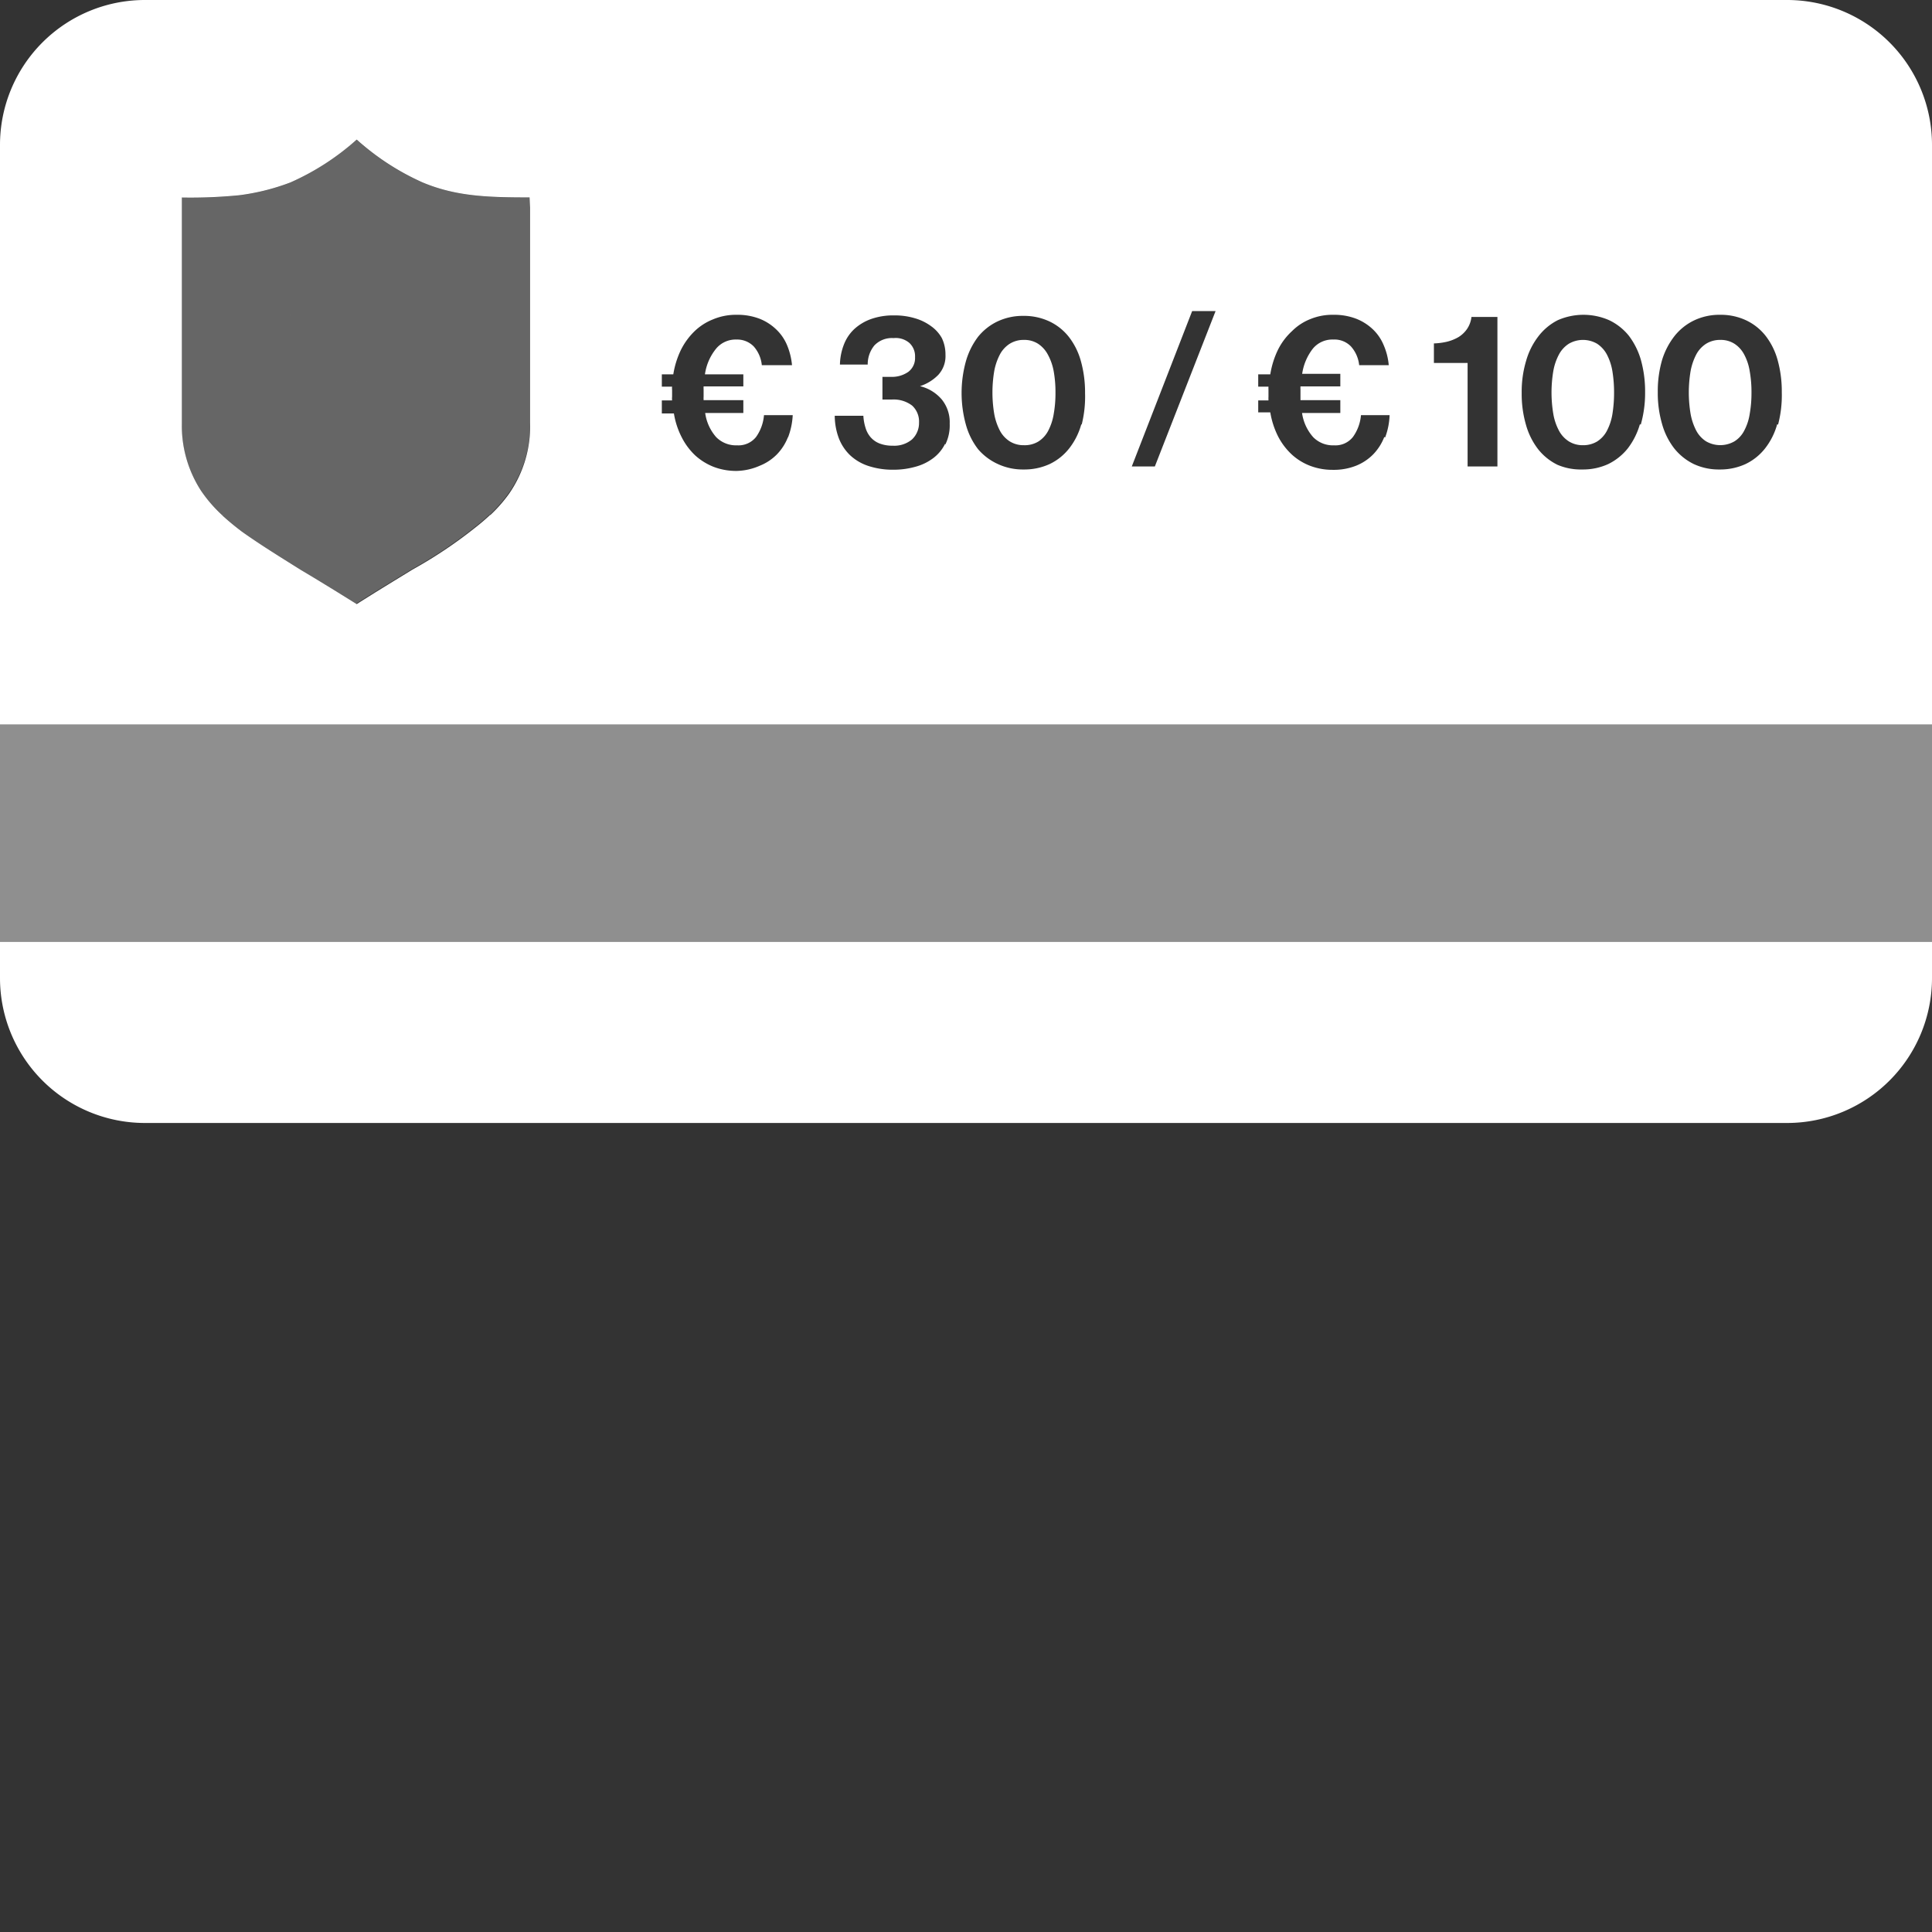 <svg xmlns="http://www.w3.org/2000/svg" viewBox="0 0 160 160" width="160px" height="160px" preserveAspectRatio="xMinYMid"><rect x="0" y="0" width="160" height="160" fill="#333333" stroke="none"/><defs><style>.cls-1,.cls-2,.cls-4{fill:#fff;}.cls-1{opacity:0.45;}.cls-2{opacity:0.25;}.cls-3{fill:none;}</style></defs><title>service-pas-v2Tekengebied 1</title><g id="service_pas_-_tekst_outerlines_geknipped" data-name="service pas - tekst outerlines geknipped"><rect class="cls-1" y="60" width="160" height="18"/></g><g id="Laag_19" data-name="Laag 19"><path class="cls-2" d="M35,15.12h0a20.91,20.91,0,0,1-5.47-3.55,20.81,20.81,0,0,1-5.49,3.55h0a18.43,18.43,0,0,1-4.24,1.06,41.47,41.47,0,0,1-4.75.19v18.7a9.88,9.88,0,0,0,1.57,5.52,11.5,11.5,0,0,0,1.79,2.07l.14-.13h0l-.14.14c.48.44,1,.88,1.58,1.31h0c1.35,1,3,2,4.86,3.18,1.41.86,3,1.78,4.64,2.84,1.68-1.07,3.22-2,4.62-2.86a37.51,37.51,0,0,0,5.19-3.47c.45-.35.86-.7,1.24-1.06l-.08-.08h0l.09.1a12.17,12.17,0,0,0,1.53-1.73A9.8,9.8,0,0,0,43.9,35V28.16h0V16.36C40.45,16.36,37.82,16.28,35,15.12ZM35,37Zm-5.49-5.49h0ZM35,26.07h0Zm5.48,5.48Zm-11-11h0Zm-5.48,5.48Zm16.45,5.48Z"/></g><g id="Laag_19_kopie" data-name="Laag 19 kopie"><polygon class="cls-3" points="93.73 38.67 95.67 38.67 100.71 25.8 98.77 25.8 93.73 38.67"/><path class="cls-3" d="M112.06,36.18a1.84,1.84,0,0,1-1.57.7,2.28,2.28,0,0,1-1.73-.68,3.81,3.81,0,0,1-.92-2H111V33.16h-3.3c0-.1,0-.2,0-.31v-.57a2.26,2.26,0,0,1,0-.26H111V31h-3.19a4.42,4.42,0,0,1,.88-2.08,2.09,2.09,0,0,1,1.7-.76,1.89,1.89,0,0,1,1.46.57,2.75,2.75,0,0,1,.68,1.55H115a5.32,5.32,0,0,0-.43-1.68,3.81,3.81,0,0,0-.91-1.31,4.25,4.25,0,0,0-1.4-.87,5.09,5.09,0,0,0-1.85-.31,4.82,4.82,0,0,0-1.89.35,4.46,4.46,0,0,0-1.53,1A5.28,5.28,0,0,0,105.87,29a7.31,7.31,0,0,0-.62,2h-1V32h.85a2.28,2.28,0,0,0,0,.26v.57a3,3,0,0,0,0,.31h-.85v1.06h1a6.91,6.91,0,0,0,.65,2,5.48,5.48,0,0,0,1.13,1.49,4.78,4.78,0,0,0,1.53.94,5.18,5.18,0,0,0,1.87.33,5,5,0,0,0,1.92-.34,4.15,4.15,0,0,0,1.42-.94,4.28,4.28,0,0,0,.92-1.44,5.74,5.74,0,0,0,.38-1.85h-2.37A3.62,3.62,0,0,1,112.06,36.18Z"/><path class="cls-3" d="M88.56,27.8a4.5,4.5,0,0,0-1.62-1.28,4.94,4.94,0,0,0-2.14-.45,4.88,4.88,0,0,0-2.12.45,4.62,4.62,0,0,0-1.63,1.28,6.14,6.14,0,0,0-1,2v0a9.84,9.84,0,0,0,0,5.31v0a5.87,5.87,0,0,0,1,2,4.73,4.73,0,0,0,1.62,1.3,4.89,4.89,0,0,0,2.13.45,5,5,0,0,0,2.16-.45,4.55,4.55,0,0,0,1.62-1.3,5.7,5.7,0,0,0,1-2,9.52,9.52,0,0,0,.35-2.66,9.64,9.64,0,0,0-.35-2.67A5.75,5.75,0,0,0,88.56,27.8Zm-1.33,6.51a4.56,4.56,0,0,1-.46,1.38,2.33,2.33,0,0,1-.8.87,2.17,2.17,0,0,1-1.17.31,2.15,2.15,0,0,1-1.18-.32,2.38,2.38,0,0,1-.81-.88,4.85,4.85,0,0,1-.47-1.38,10.7,10.7,0,0,1,0-3.57,4.89,4.89,0,0,1,.47-1.37,2.38,2.38,0,0,1,.81-.88,2.15,2.15,0,0,1,1.18-.32,2.09,2.09,0,0,1,1.17.32,2.44,2.44,0,0,1,.8.88,4.56,4.56,0,0,1,.46,1.38,9.77,9.77,0,0,1,.15,1.78A9.92,9.92,0,0,1,87.23,34.31Z"/><path class="cls-3" d="M121.56,27.25a2.38,2.38,0,0,1-.71.67,3.63,3.63,0,0,1-.95.38,5.5,5.5,0,0,1-1.08.14v1.62h2.79v8.61h2.47V26.25h-2.15A2.22,2.22,0,0,1,121.56,27.25Z"/><path class="cls-3" d="M62.62,36.18a1.86,1.86,0,0,1-1.58.7,2.3,2.3,0,0,1-1.73-.68,3.81,3.81,0,0,1-.91-2h3.16V33.16H58.27a3,3,0,0,1,0-.31v-.57a2.28,2.28,0,0,1,0-.26h3.29V31H58.38a4.32,4.32,0,0,1,.87-2.08,2.1,2.1,0,0,1,1.7-.76,1.91,1.91,0,0,1,1.47.57,2.74,2.74,0,0,1,.67,1.55h2.45a5.6,5.6,0,0,0-.42-1.68,3.83,3.83,0,0,0-.92-1.31,4.2,4.2,0,0,0-1.39-.87A5.11,5.11,0,0,0,61,26.07a4.89,4.89,0,0,0-1.89.35,4.66,4.66,0,0,0-1.53,1A5.68,5.68,0,0,0,56.42,29a7.31,7.31,0,0,0-.62,2h-.95V32h.85a1.14,1.14,0,0,0,0,.26v.57a1.56,1.56,0,0,0,0,.31h-.85v1.06h1a6.63,6.63,0,0,0,.66,2,5.45,5.45,0,0,0,1.12,1.49,5,5,0,0,0,1.53.94A5.23,5.23,0,0,0,61,39a5,5,0,0,0,1.91-.34,4.15,4.15,0,0,0,1.42-.94,4.28,4.28,0,0,0,.92-1.44,6,6,0,0,0,.39-1.85H63.27A3.62,3.62,0,0,1,62.62,36.18Z"/><path class="cls-3" d="M76.16,32v0a3.72,3.72,0,0,0,1.51-.93,2.29,2.29,0,0,0,.6-1.67A3.11,3.11,0,0,0,78,28,3,3,0,0,0,77.12,27a4.2,4.2,0,0,0-1.34-.66A5.81,5.81,0,0,0,74,26.08a5.49,5.49,0,0,0-1.9.3,4.08,4.08,0,0,0-1.39.83,3.44,3.44,0,0,0-.86,1.28,4.85,4.85,0,0,0-.33,1.66H71.9a2.46,2.46,0,0,1,.55-1.58A2,2,0,0,1,74,28a1.74,1.74,0,0,1,1.27.44,1.5,1.5,0,0,1,.47,1.18,1.43,1.43,0,0,1-.55,1.21,2.36,2.36,0,0,1-1.44.42h-.71v1.86h.76a2.52,2.52,0,0,1,1.7.5A1.79,1.79,0,0,1,76.11,35a1.87,1.87,0,0,1-.58,1.47,2.28,2.28,0,0,1-1.6.52,2.91,2.91,0,0,1-1.08-.18,1.89,1.89,0,0,1-.74-.51,2.08,2.08,0,0,1-.43-.79,4,4,0,0,1-.18-1H69.16a5.38,5.38,0,0,0,.33,1.84,3.88,3.88,0,0,0,.92,1.41,4.05,4.05,0,0,0,1.51.9,6.44,6.44,0,0,0,2.1.32,6.58,6.58,0,0,0,1.8-.24,4.26,4.26,0,0,0,1.47-.7,3.3,3.3,0,0,0,1-1.19,3.57,3.57,0,0,0,.37-1.67,3,3,0,0,0-.65-2A3.42,3.42,0,0,0,76.16,32Z"/><path class="cls-3" d="M146.23,27.8a4.5,4.5,0,0,0-1.62-1.28,4.94,4.94,0,0,0-2.14-.45,4.88,4.88,0,0,0-2.12.45,4.62,4.62,0,0,0-1.63,1.28,6.14,6.14,0,0,0-1.05,2,9.27,9.27,0,0,0-.36,2.67,9.15,9.15,0,0,0,.36,2.66,5.88,5.88,0,0,0,1,2,4.73,4.73,0,0,0,1.62,1.3,4.89,4.89,0,0,0,2.13.45,5,5,0,0,0,2.16-.45,4.55,4.55,0,0,0,1.62-1.3,5.7,5.7,0,0,0,1-2,9.52,9.52,0,0,0,.35-2.66,9.64,9.64,0,0,0-.35-2.67A5.75,5.75,0,0,0,146.23,27.8Zm-1.33,6.51a4.31,4.31,0,0,1-.46,1.38,2.25,2.25,0,0,1-.8.87,2.35,2.35,0,0,1-2.35,0,2.38,2.38,0,0,1-.81-.88,4.85,4.85,0,0,1-.47-1.38,10.7,10.7,0,0,1,0-3.57,4.89,4.89,0,0,1,.47-1.37,2.38,2.38,0,0,1,.81-.88,2.17,2.17,0,0,1,1.18-.32,2.09,2.09,0,0,1,1.17.32,2.36,2.36,0,0,1,.8.88,4.31,4.31,0,0,1,.46,1.38,9.77,9.77,0,0,1,.15,1.78A9.92,9.92,0,0,1,144.9,34.31Z"/><path class="cls-3" d="M134.86,27.8a4.67,4.67,0,0,0-1.62-1.28,5.29,5.29,0,0,0-4.27,0,4.71,4.71,0,0,0-1.63,1.28,6,6,0,0,0-1,2,8.93,8.93,0,0,0-.37,2.67,9.15,9.15,0,0,0,.36,2.66,5.9,5.9,0,0,0,1,2A4.64,4.64,0,0,0,129,38.5a4.89,4.89,0,0,0,2.13.45,5,5,0,0,0,2.16-.45,4.73,4.73,0,0,0,1.62-1.3,6,6,0,0,0,1-2,9.52,9.52,0,0,0,.35-2.66,9.64,9.64,0,0,0-.35-2.67A6.1,6.1,0,0,0,134.86,27.8Zm-1.33,6.51a4.56,4.56,0,0,1-.46,1.38,2.33,2.33,0,0,1-.8.87,2.22,2.22,0,0,1-1.17.31,2.15,2.15,0,0,1-1.18-.32,2.38,2.38,0,0,1-.81-.88,4.56,4.56,0,0,1-.47-1.38,10.7,10.7,0,0,1,0-3.57,4.59,4.59,0,0,1,.47-1.37,2.38,2.38,0,0,1,.81-.88,2.32,2.32,0,0,1,2.35,0,2.44,2.44,0,0,1,.8.88,4.56,4.56,0,0,1,.46,1.38,10.8,10.8,0,0,1,.14,1.78A11,11,0,0,1,133.53,34.31Z"/><path class="cls-4" d="M86.77,29.35a2.44,2.44,0,0,0-.8-.88,2.09,2.09,0,0,0-1.17-.32,2.15,2.15,0,0,0-1.18.32,2.38,2.38,0,0,0-.81.88,4.89,4.89,0,0,0-.47,1.37,10.7,10.7,0,0,0,0,3.57,4.85,4.85,0,0,0,.47,1.38,2.38,2.38,0,0,0,.81.88,2.15,2.15,0,0,0,1.18.32A2.17,2.17,0,0,0,86,36.56a2.33,2.33,0,0,0,.8-.87,4.56,4.56,0,0,0,.46-1.38,9.92,9.92,0,0,0,.15-1.8,9.77,9.77,0,0,0-.15-1.78A4.56,4.56,0,0,0,86.77,29.35Z"/><path class="cls-4" d="M133.07,29.35a2.44,2.44,0,0,0-.8-.88,2.32,2.32,0,0,0-2.35,0,2.38,2.38,0,0,0-.81.88,4.59,4.59,0,0,0-.47,1.37,10.7,10.7,0,0,0,0,3.57,4.56,4.56,0,0,0,.47,1.38,2.38,2.38,0,0,0,.81.88,2.15,2.15,0,0,0,1.18.32,2.22,2.22,0,0,0,1.17-.31,2.33,2.33,0,0,0,.8-.87,4.56,4.56,0,0,0,.46-1.38,11,11,0,0,0,.14-1.8,10.8,10.8,0,0,0-.14-1.78A4.56,4.56,0,0,0,133.07,29.35Z"/><path class="cls-4" d="M144.44,29.35a2.36,2.36,0,0,0-.8-.88,2.09,2.09,0,0,0-1.17-.32,2.17,2.17,0,0,0-1.18.32,2.38,2.38,0,0,0-.81.88,4.89,4.89,0,0,0-.47,1.37,10.7,10.7,0,0,0,0,3.57,4.85,4.85,0,0,0,.47,1.38,2.38,2.38,0,0,0,.81.88,2.35,2.35,0,0,0,2.35,0,2.25,2.25,0,0,0,.8-.87,4.31,4.31,0,0,0,.46-1.38,9.92,9.92,0,0,0,.15-1.8,9.77,9.77,0,0,0-.15-1.78A4.31,4.31,0,0,0,144.44,29.35Z"/><path class="cls-4" d="M0,78v3A12,12,0,0,0,12,93H148a12,12,0,0,0,12-12V78H0Z"/><polygon class="cls-4" points="29.53 31.54 29.54 31.55 29.54 31.55 29.54 31.56 29.54 31.55 29.55 31.56 29.55 31.55 29.54 31.55 29.53 31.54"/><path class="cls-4" d="M35,26.08h0v0h0Z"/><polygon class="cls-4" points="29.54 20.59 29.53 20.6 29.54 20.59 29.54 20.59"/><polygon class="cls-4" points="24.06 26.07 24.05 26.07 24.05 26.07 24.06 26.08 24.06 26.07 24.06 26.07"/><polygon class="cls-4" points="40.51 31.55 40.51 31.55 40.51 31.55 40.51 31.55"/><polygon class="cls-4" points="35.02 37.04 35.03 37.04 35.03 37.04 35.03 37.03 35.02 37.04"/><path class="cls-4" d="M148,0H12A12,12,0,0,0,0,12V60H160V12A12,12,0,0,0,148,0ZM43.9,17.19v11h0V35a9.8,9.8,0,0,1-1.77,5.93,12.17,12.17,0,0,1-1.53,1.73l-.09-.1h0l.08.08c-.38.36-.79.71-1.24,1.06a37.51,37.51,0,0,1-5.19,3.47c-1.4.86-2.94,1.79-4.62,2.86-1.69-1.06-3.23-2-4.64-2.84C23,46,21.39,45,20,44h0c-.57-.43-1.1-.87-1.58-1.31l.14-.14h0l-.14.13a11.5,11.5,0,0,1-1.79-2.07,9.88,9.88,0,0,1-1.57-5.52V16.36a41.47,41.47,0,0,0,4.75-.19,18.43,18.43,0,0,0,4.24-1.06h0a20.81,20.81,0,0,0,5.49-3.55A20.91,20.91,0,0,0,35,15.11h0c2.78,1.16,5.41,1.24,8.86,1.24Zm21.36,19a4.28,4.28,0,0,1-.92,1.44,4.15,4.15,0,0,1-1.42.94A5,5,0,0,1,61,39a5.23,5.23,0,0,1-1.88-.33,5,5,0,0,1-1.53-.94,5.45,5.45,0,0,1-1.12-1.49,6.63,6.63,0,0,1-.66-2h-1V33.16h.85a1.56,1.56,0,0,1,0-.31v-.57a1.14,1.14,0,0,1,0-.26h-.85V31h.95a7.31,7.31,0,0,1,.62-2,5.68,5.68,0,0,1,1.11-1.54,4.66,4.66,0,0,1,1.53-1A4.89,4.89,0,0,1,61,26.07a5.11,5.11,0,0,1,1.86.31,4.2,4.2,0,0,1,1.39.87,3.83,3.83,0,0,1,.92,1.31,5.6,5.6,0,0,1,.42,1.68H63.09a2.74,2.74,0,0,0-.67-1.55A1.91,1.91,0,0,0,61,28.12a2.1,2.1,0,0,0-1.7.76A4.32,4.32,0,0,0,58.38,31h3.18V32H58.27a2.28,2.28,0,0,0,0,.26v.57a3,3,0,0,0,0,.31h3.29v1.06H58.4a3.81,3.81,0,0,0,.91,2,2.3,2.3,0,0,0,1.73.68,1.86,1.86,0,0,0,1.58-.7,3.62,3.62,0,0,0,.65-1.8h2.38A6,6,0,0,1,65.26,36.23Zm13,.58a3.3,3.3,0,0,1-1,1.19,4.26,4.26,0,0,1-1.47.7,6.58,6.58,0,0,1-1.8.24,6.44,6.44,0,0,1-2.1-.32,4.05,4.05,0,0,1-1.51-.9,3.88,3.88,0,0,1-.92-1.41,5.38,5.38,0,0,1-.33-1.84H71.5a4,4,0,0,0,.18,1,2.08,2.08,0,0,0,.43.79,1.89,1.89,0,0,0,.74.51,2.91,2.91,0,0,0,1.08.18,2.28,2.28,0,0,0,1.6-.52A1.87,1.87,0,0,0,76.11,35a1.79,1.79,0,0,0-.57-1.41,2.52,2.52,0,0,0-1.7-.5h-.76V31.21h.71a2.36,2.36,0,0,0,1.44-.42,1.43,1.43,0,0,0,.55-1.21,1.5,1.5,0,0,0-.47-1.18A1.74,1.74,0,0,0,74,28a2,2,0,0,0-1.59.61,2.46,2.46,0,0,0-.55,1.58H69.56a4.85,4.85,0,0,1,.33-1.66,3.44,3.44,0,0,1,.86-1.28,4.08,4.08,0,0,1,1.39-.83,5.49,5.49,0,0,1,1.9-.3,5.81,5.81,0,0,1,1.74.24,4.2,4.2,0,0,1,1.34.66A3,3,0,0,1,78,28a3.11,3.11,0,0,1,.3,1.38,2.29,2.29,0,0,1-.6,1.67,3.72,3.72,0,0,1-1.51.93v0A3.42,3.42,0,0,1,78,33.09a3,3,0,0,1,.65,2A3.57,3.57,0,0,1,78.29,36.81Zm11.29-1.64a5.7,5.7,0,0,1-1,2,4.55,4.55,0,0,1-1.62,1.3,5,5,0,0,1-2.16.45,4.89,4.89,0,0,1-2.13-.45A4.73,4.73,0,0,1,81,37.2a5.87,5.87,0,0,1-1-2v0a9.84,9.84,0,0,1,0-5.31v0a6.14,6.14,0,0,1,1-2,4.62,4.62,0,0,1,1.63-1.28,4.88,4.88,0,0,1,2.12-.45,4.94,4.94,0,0,1,2.14.45,4.5,4.5,0,0,1,1.62,1.28,5.75,5.75,0,0,1,1,2,9.64,9.64,0,0,1,.35,2.67A9.52,9.52,0,0,1,89.58,35.17Zm6.09,3.5H93.73l5-12.87h1.94Zm19-2.44a4.28,4.28,0,0,1-.92,1.44,4.15,4.15,0,0,1-1.42.94,5,5,0,0,1-1.92.34,5.18,5.18,0,0,1-1.87-.33,4.78,4.78,0,0,1-1.53-.94,5.48,5.48,0,0,1-1.13-1.49,6.91,6.91,0,0,1-.65-2h-1V33.16h.85a3,3,0,0,1,0-.31v-.57a2.28,2.28,0,0,1,0-.26h-.85V31h1a7.31,7.31,0,0,1,.62-2A5.28,5.28,0,0,1,107,27.42a4.46,4.46,0,0,1,1.53-1,4.82,4.82,0,0,1,1.89-.35,5.09,5.09,0,0,1,1.85.31,4.25,4.25,0,0,1,1.4.87,3.81,3.81,0,0,1,.91,1.31,5.32,5.32,0,0,1,.43,1.68h-2.45a2.75,2.75,0,0,0-.68-1.55,1.89,1.89,0,0,0-1.46-.57,2.09,2.09,0,0,0-1.7.76,4.42,4.42,0,0,0-.88,2.08H111V32h-3.3a2.26,2.26,0,0,0,0,.26v.57c0,.11,0,.21,0,.31H111v1.06h-3.17a3.81,3.81,0,0,0,.92,2,2.28,2.28,0,0,0,1.73.68,1.84,1.84,0,0,0,1.57-.7,3.62,3.62,0,0,0,.66-1.8h2.37A5.74,5.74,0,0,1,114.71,36.23Zm9.37,2.44h-2.47V30.06h-2.79V28.44a5.5,5.5,0,0,0,1.08-.14,3.63,3.63,0,0,0,.95-.38,2.38,2.38,0,0,0,.71-.67,2.22,2.22,0,0,0,.37-1h2.15Zm11.8-3.5a6,6,0,0,1-1,2,4.73,4.73,0,0,1-1.62,1.3,5,5,0,0,1-2.16.45A4.89,4.89,0,0,1,129,38.5a4.64,4.64,0,0,1-1.62-1.3,5.9,5.9,0,0,1-1-2,9.15,9.15,0,0,1-.36-2.66,8.93,8.93,0,0,1,.37-2.67,6,6,0,0,1,1-2A4.71,4.71,0,0,1,129,26.52a5.29,5.29,0,0,1,4.27,0,4.67,4.67,0,0,1,1.62,1.28,6.1,6.1,0,0,1,1,2,9.64,9.64,0,0,1,.35,2.67A9.52,9.52,0,0,1,135.88,35.17Zm11.37,0a5.7,5.7,0,0,1-1,2,4.55,4.55,0,0,1-1.62,1.3,5,5,0,0,1-2.16.45,4.89,4.89,0,0,1-2.13-.45,4.73,4.73,0,0,1-1.62-1.3,5.88,5.88,0,0,1-1-2,9.15,9.15,0,0,1-.36-2.66,9.27,9.27,0,0,1,.36-2.67,6.14,6.14,0,0,1,1.05-2,4.62,4.62,0,0,1,1.63-1.28,4.88,4.88,0,0,1,2.12-.45,4.94,4.94,0,0,1,2.14.45,4.5,4.5,0,0,1,1.62,1.28,5.75,5.75,0,0,1,1,2,9.64,9.64,0,0,1,.35,2.67A9.52,9.52,0,0,1,147.25,35.17Z"/><polygon class="cls-4" points="40.5 31.55 40.5 31.55 40.5 31.55 40.5 31.55"/></g></svg>